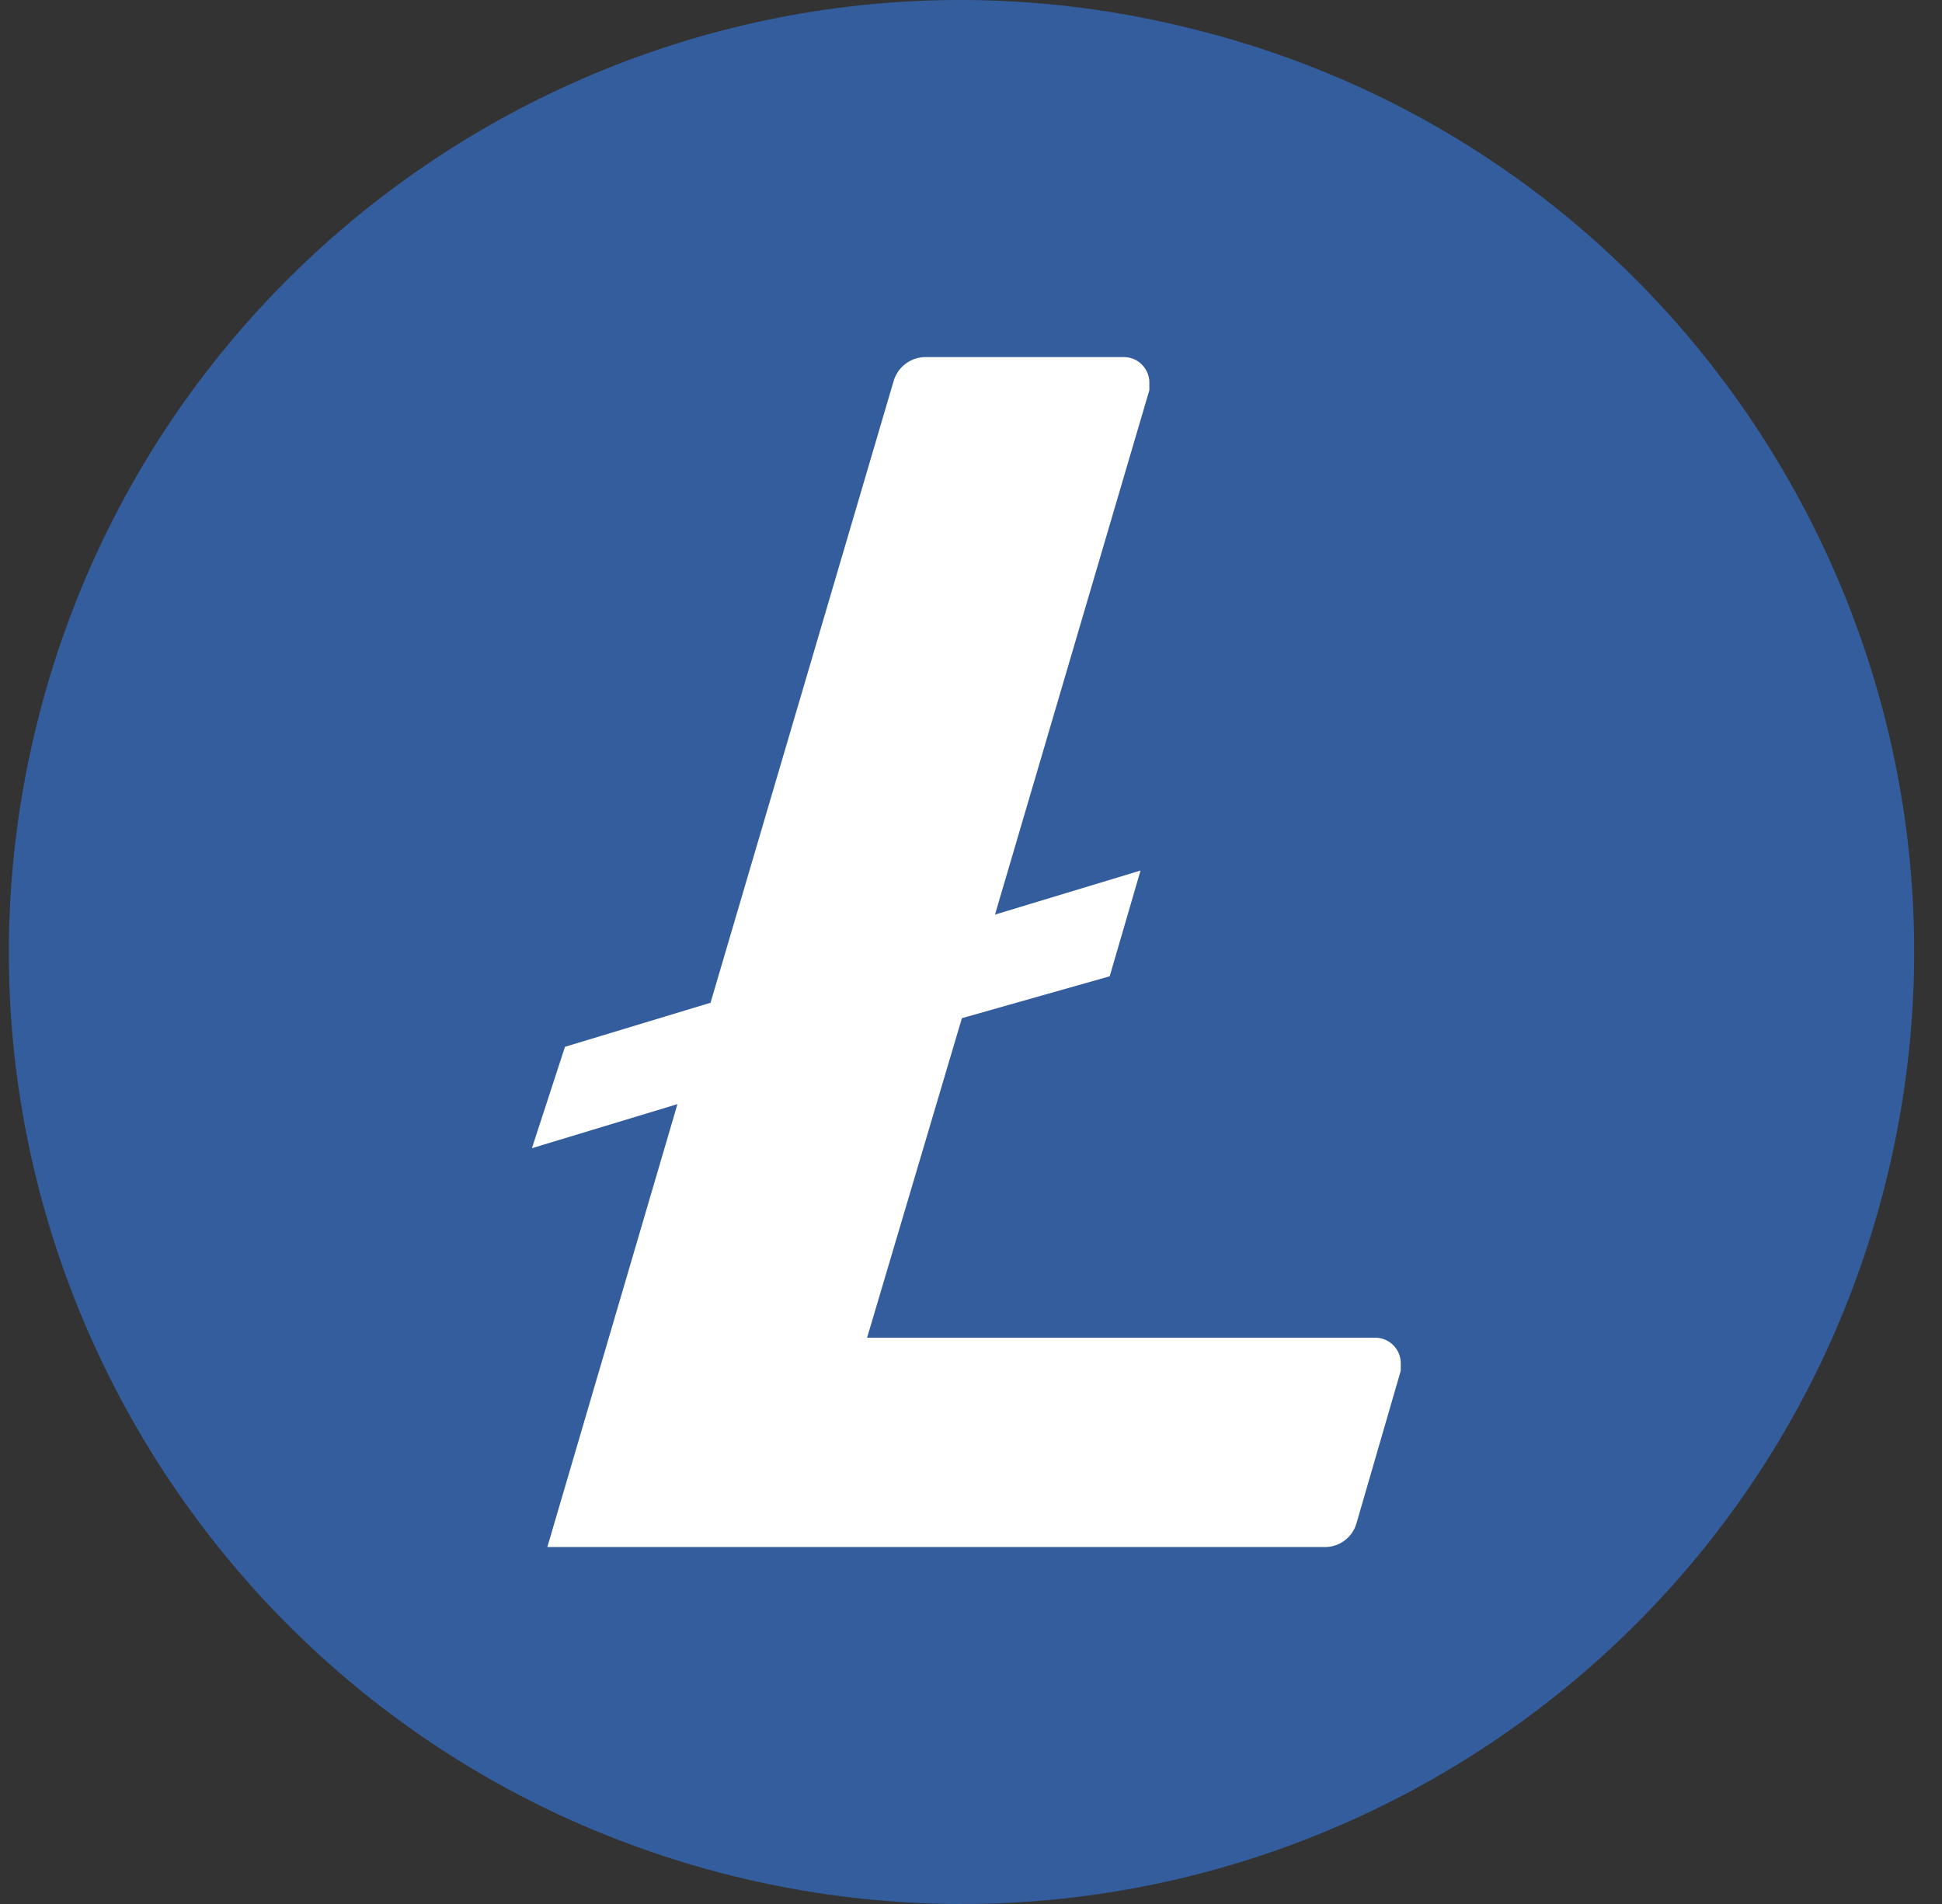 <svg width="51" height="50" viewBox="0 0 51 50" fill="none" xmlns="http://www.w3.org/2000/svg">
<rect x="0" y="0" width="51" height="50" fill="#333333" stroke="none"/>
<path d="M49.526 31.034C46.187 44.418 32.621 52.592 19.202 49.254C5.807 45.907 -2.359 32.351 0.979 18.966C4.318 5.582 17.876 -2.592 31.263 0.746C44.69 4.043 52.856 17.641 49.526 31.034Z" fill="#345D9D"/>
<path d="M22.771 35.129L25.261 26.738L29.142 25.638L29.952 22.861L26.13 24.018L30.184 10.245V10.025C30.181 9.937 30.16 9.851 30.124 9.77C30.087 9.69 30.035 9.618 29.971 9.557C29.906 9.497 29.831 9.45 29.748 9.419C29.665 9.389 29.577 9.374 29.489 9.377H24.335C24.14 9.371 23.948 9.431 23.791 9.546C23.633 9.661 23.519 9.826 23.466 10.014L18.66 26.333L14.837 27.49L13.969 30.152L17.791 28.995L14.374 40.626H34.759C34.954 40.634 35.147 40.576 35.305 40.46C35.463 40.344 35.577 40.178 35.627 39.99L36.786 35.997V35.777C36.783 35.689 36.762 35.602 36.726 35.522C36.689 35.441 36.637 35.369 36.573 35.309C36.508 35.249 36.432 35.202 36.35 35.171C36.267 35.14 36.179 35.126 36.091 35.129H22.771Z" fill="white"/>
</svg>
